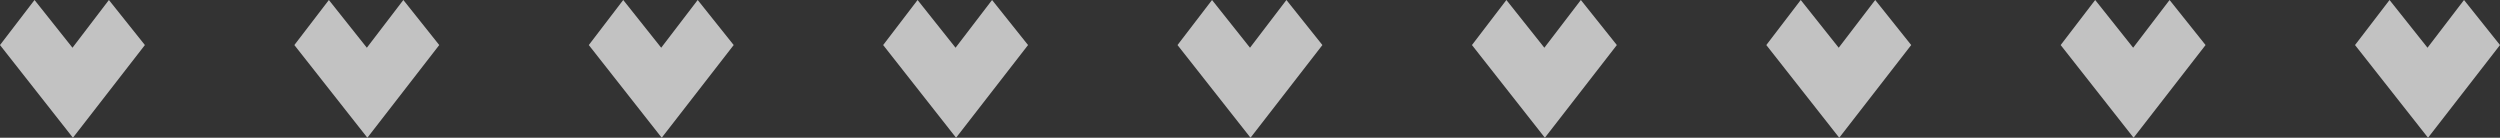 <?xml version="1.0" encoding="UTF-8"?>
<svg id="_レイヤー_2" data-name="レイヤー 2" xmlns="http://www.w3.org/2000/svg" viewBox="0 0 289.7 15.96">
  <rect x="0" y="0" width="289.7" height="15.96" fill="#333333" stroke="none"/>
  <defs>
    <style>
      .cls-1 {
        opacity: .7;
      }

      .cls-2 {
        fill: #fff;
        stroke-width: 0px;
      }
    </style>
  </defs>
  <g id="_レイヤー_4" data-name="レイヤー 4">
    <g>
      <g class="cls-1">
        <polygon class="cls-2" points="4 0 0 5.22 8.45 15.96 16.79 5.22 12.62 0 8.4 5.53 4 0"/>
      </g>
      <g class="cls-1">
        <polygon class="cls-2" points="38.11 0 34.11 5.22 42.57 15.96 50.9 5.22 46.74 0 42.51 5.53 38.11 0"/>
      </g>
      <g class="cls-1">
        <polygon class="cls-2" points="72.22 0 68.23 5.22 76.68 15.96 85.02 5.22 80.85 0 76.62 5.53 72.22 0"/>
      </g>
      <g class="cls-1">
        <polygon class="cls-2" points="106.33 0 102.34 5.22 110.79 15.96 119.13 5.22 114.96 0 110.73 5.53 106.33 0"/>
      </g>
      <g class="cls-1">
        <polygon class="cls-2" points="140.45 0 136.45 5.22 144.91 15.96 153.24 5.22 149.07 0 144.85 5.53 140.45 0"/>
      </g>
      <g class="cls-1">
        <polygon class="cls-2" points="174.56 0 170.57 5.22 179.02 15.96 187.36 5.22 183.19 0 178.96 5.53 174.56 0"/>
      </g>
      <g class="cls-1">
        <polygon class="cls-2" points="208.67 0 204.68 5.22 213.13 15.96 221.47 5.22 217.3 0 213.07 5.53 208.67 0"/>
      </g>
      <g class="cls-1">
        <polygon class="cls-2" points="242.79 0 238.79 5.22 247.24 15.96 255.58 5.22 251.41 0 247.19 5.53 242.79 0"/>
      </g>
      <g class="cls-1">
        <polygon class="cls-2" points="276.9 0 272.9 5.22 281.36 15.96 289.7 5.22 285.53 0 281.3 5.53 276.9 0"/>
      </g>
    </g>
  </g>
</svg>